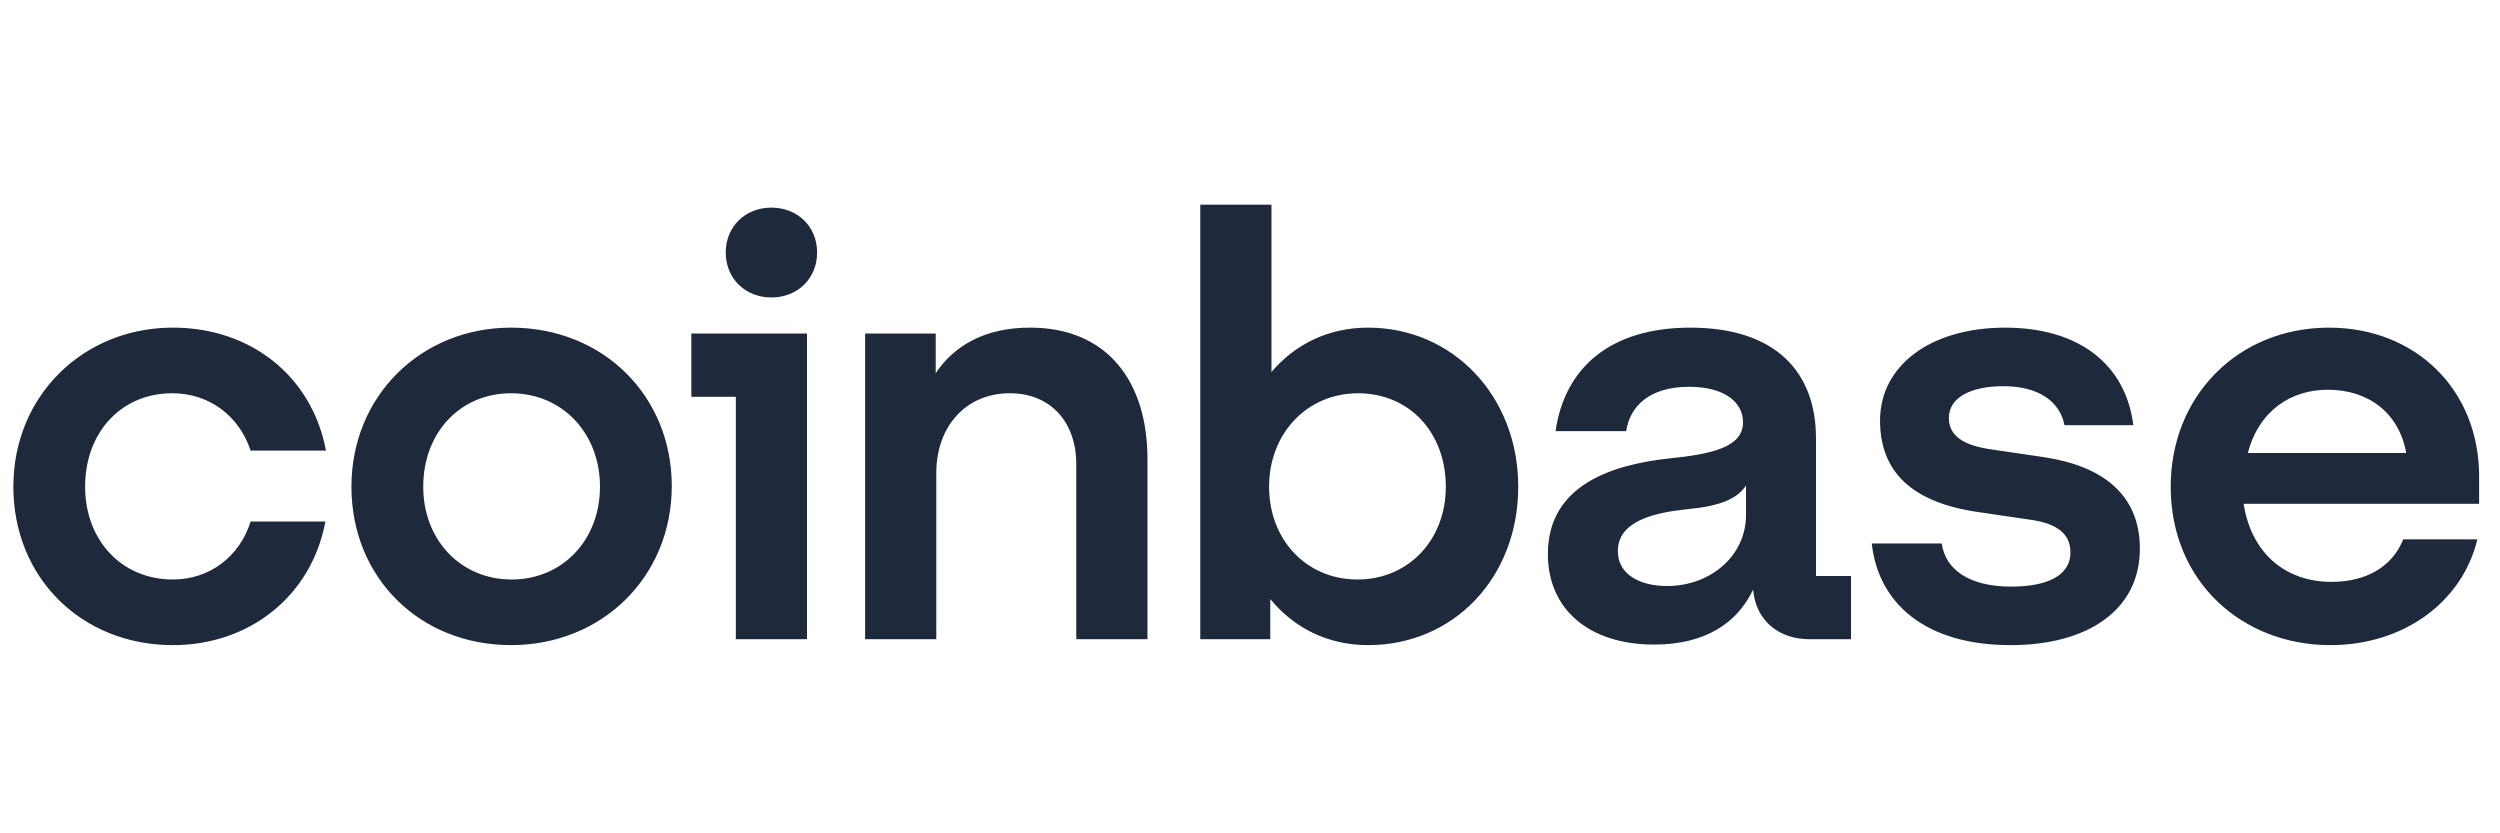 <svg width="120" height="40" viewBox="0 0 120 40" fill="none" xmlns="http://www.w3.org/2000/svg">
<g clip-path="url(#clip0_609_4374)">
<path d="M24.529 15.726C20.229 15.726 16.869 18.99 16.869 23.36C16.869 27.729 20.144 30.965 24.529 30.965C28.913 30.965 32.245 27.673 32.245 23.332C32.245 19.018 28.97 15.726 24.529 15.726ZM24.558 27.816C22.109 27.816 20.315 25.915 20.315 23.361C20.315 20.778 22.08 18.877 24.529 18.877C27.006 18.877 28.799 20.807 28.799 23.361C28.799 25.915 27.006 27.816 24.558 27.816ZM33.184 19.047H35.32V30.683H38.736V16.01H33.184V19.047ZM8.271 18.876C10.065 18.876 11.489 19.983 12.029 21.629H15.646C14.99 18.11 12.086 15.726 8.3 15.726C4 15.726 0.641 18.99 0.641 23.361C0.641 27.731 3.915 30.966 8.3 30.966C12.001 30.966 14.962 28.582 15.618 25.035H12.029C11.517 26.681 10.093 27.816 8.299 27.816C5.821 27.816 4.085 25.915 4.085 23.361C4.086 20.778 5.794 18.876 8.271 18.876ZM98.1 21.942L95.595 21.573C94.399 21.403 93.545 21.006 93.545 20.069C93.545 19.047 94.656 18.537 96.164 18.537C97.816 18.537 98.87 19.246 99.097 20.41H102.4C102.029 17.458 99.752 15.727 96.25 15.727C92.634 15.727 90.242 17.572 90.242 20.183C90.242 22.68 91.809 24.128 94.969 24.581L97.474 24.95C98.699 25.12 99.382 25.603 99.382 26.511C99.382 27.674 98.186 28.157 96.535 28.157C94.513 28.157 93.374 27.334 93.203 26.085H89.844C90.157 28.952 92.406 30.966 96.506 30.966C100.236 30.966 102.713 29.264 102.713 26.34C102.713 23.729 100.92 22.367 98.1 21.942ZM37.028 9.965C35.775 9.965 34.835 10.873 34.835 12.122C34.835 13.37 35.774 14.278 37.028 14.278C38.281 14.278 39.221 13.37 39.221 12.122C39.221 10.873 38.281 9.965 37.028 9.965ZM87.167 21.034C87.167 17.856 85.231 15.727 81.132 15.727C77.26 15.727 75.096 17.686 74.668 20.694H78.057C78.228 19.531 79.139 18.566 81.075 18.566C82.812 18.566 83.666 19.332 83.666 20.269C83.666 21.489 82.1 21.801 80.163 22C77.544 22.283 74.298 23.191 74.298 26.597C74.298 29.237 76.263 30.939 79.395 30.939C81.844 30.939 83.381 29.917 84.151 28.299C84.264 29.746 85.346 30.683 86.856 30.683H88.849V27.647H87.168V21.034H87.167ZM83.808 24.723C83.808 26.682 82.1 28.129 80.021 28.129C78.739 28.129 77.657 27.59 77.657 26.455C77.657 25.008 79.394 24.61 80.989 24.441C82.526 24.299 83.38 23.958 83.808 23.305V24.723ZM65.671 15.726C63.763 15.726 62.169 16.521 61.03 17.855V9.824H57.613V30.683H60.973V28.753C62.112 30.143 63.735 30.966 65.671 30.966C69.771 30.966 72.875 27.731 72.875 23.361C72.875 18.99 69.714 15.726 65.671 15.726ZM65.159 27.816C62.71 27.816 60.916 25.915 60.916 23.361C60.916 20.807 62.738 18.877 65.187 18.877C67.664 18.877 69.4 20.779 69.4 23.361C69.4 25.915 67.607 27.816 65.159 27.816ZM49.441 15.726C47.221 15.726 45.768 16.634 44.914 17.912V16.01H41.525V30.682H44.942V22.708C44.942 20.465 46.365 18.876 48.472 18.876C50.437 18.876 51.661 20.267 51.661 22.282V30.683H55.078V22.027C55.079 18.337 53.172 15.726 49.441 15.726ZM118.999 22.878C118.999 18.679 115.924 15.727 111.796 15.727C107.411 15.727 104.193 19.019 104.193 23.361C104.193 27.93 107.639 30.966 111.853 30.966C115.412 30.966 118.202 28.866 118.913 25.887H115.354C114.842 27.192 113.589 27.93 111.908 27.93C109.716 27.93 108.064 26.568 107.695 24.184H118.998V22.878H118.999ZM107.895 21.743C108.436 19.699 109.973 18.707 111.739 18.707C113.675 18.707 115.155 19.813 115.497 21.743H107.895Z" fill="#1E293B"/>
</g>
<defs>
<clipPath id="clip0_609_4374">
<rect width="118.359" height="21.143" fill="white" transform="translate(0.641 9.824)"/>
</clipPath>
</defs>
</svg>
